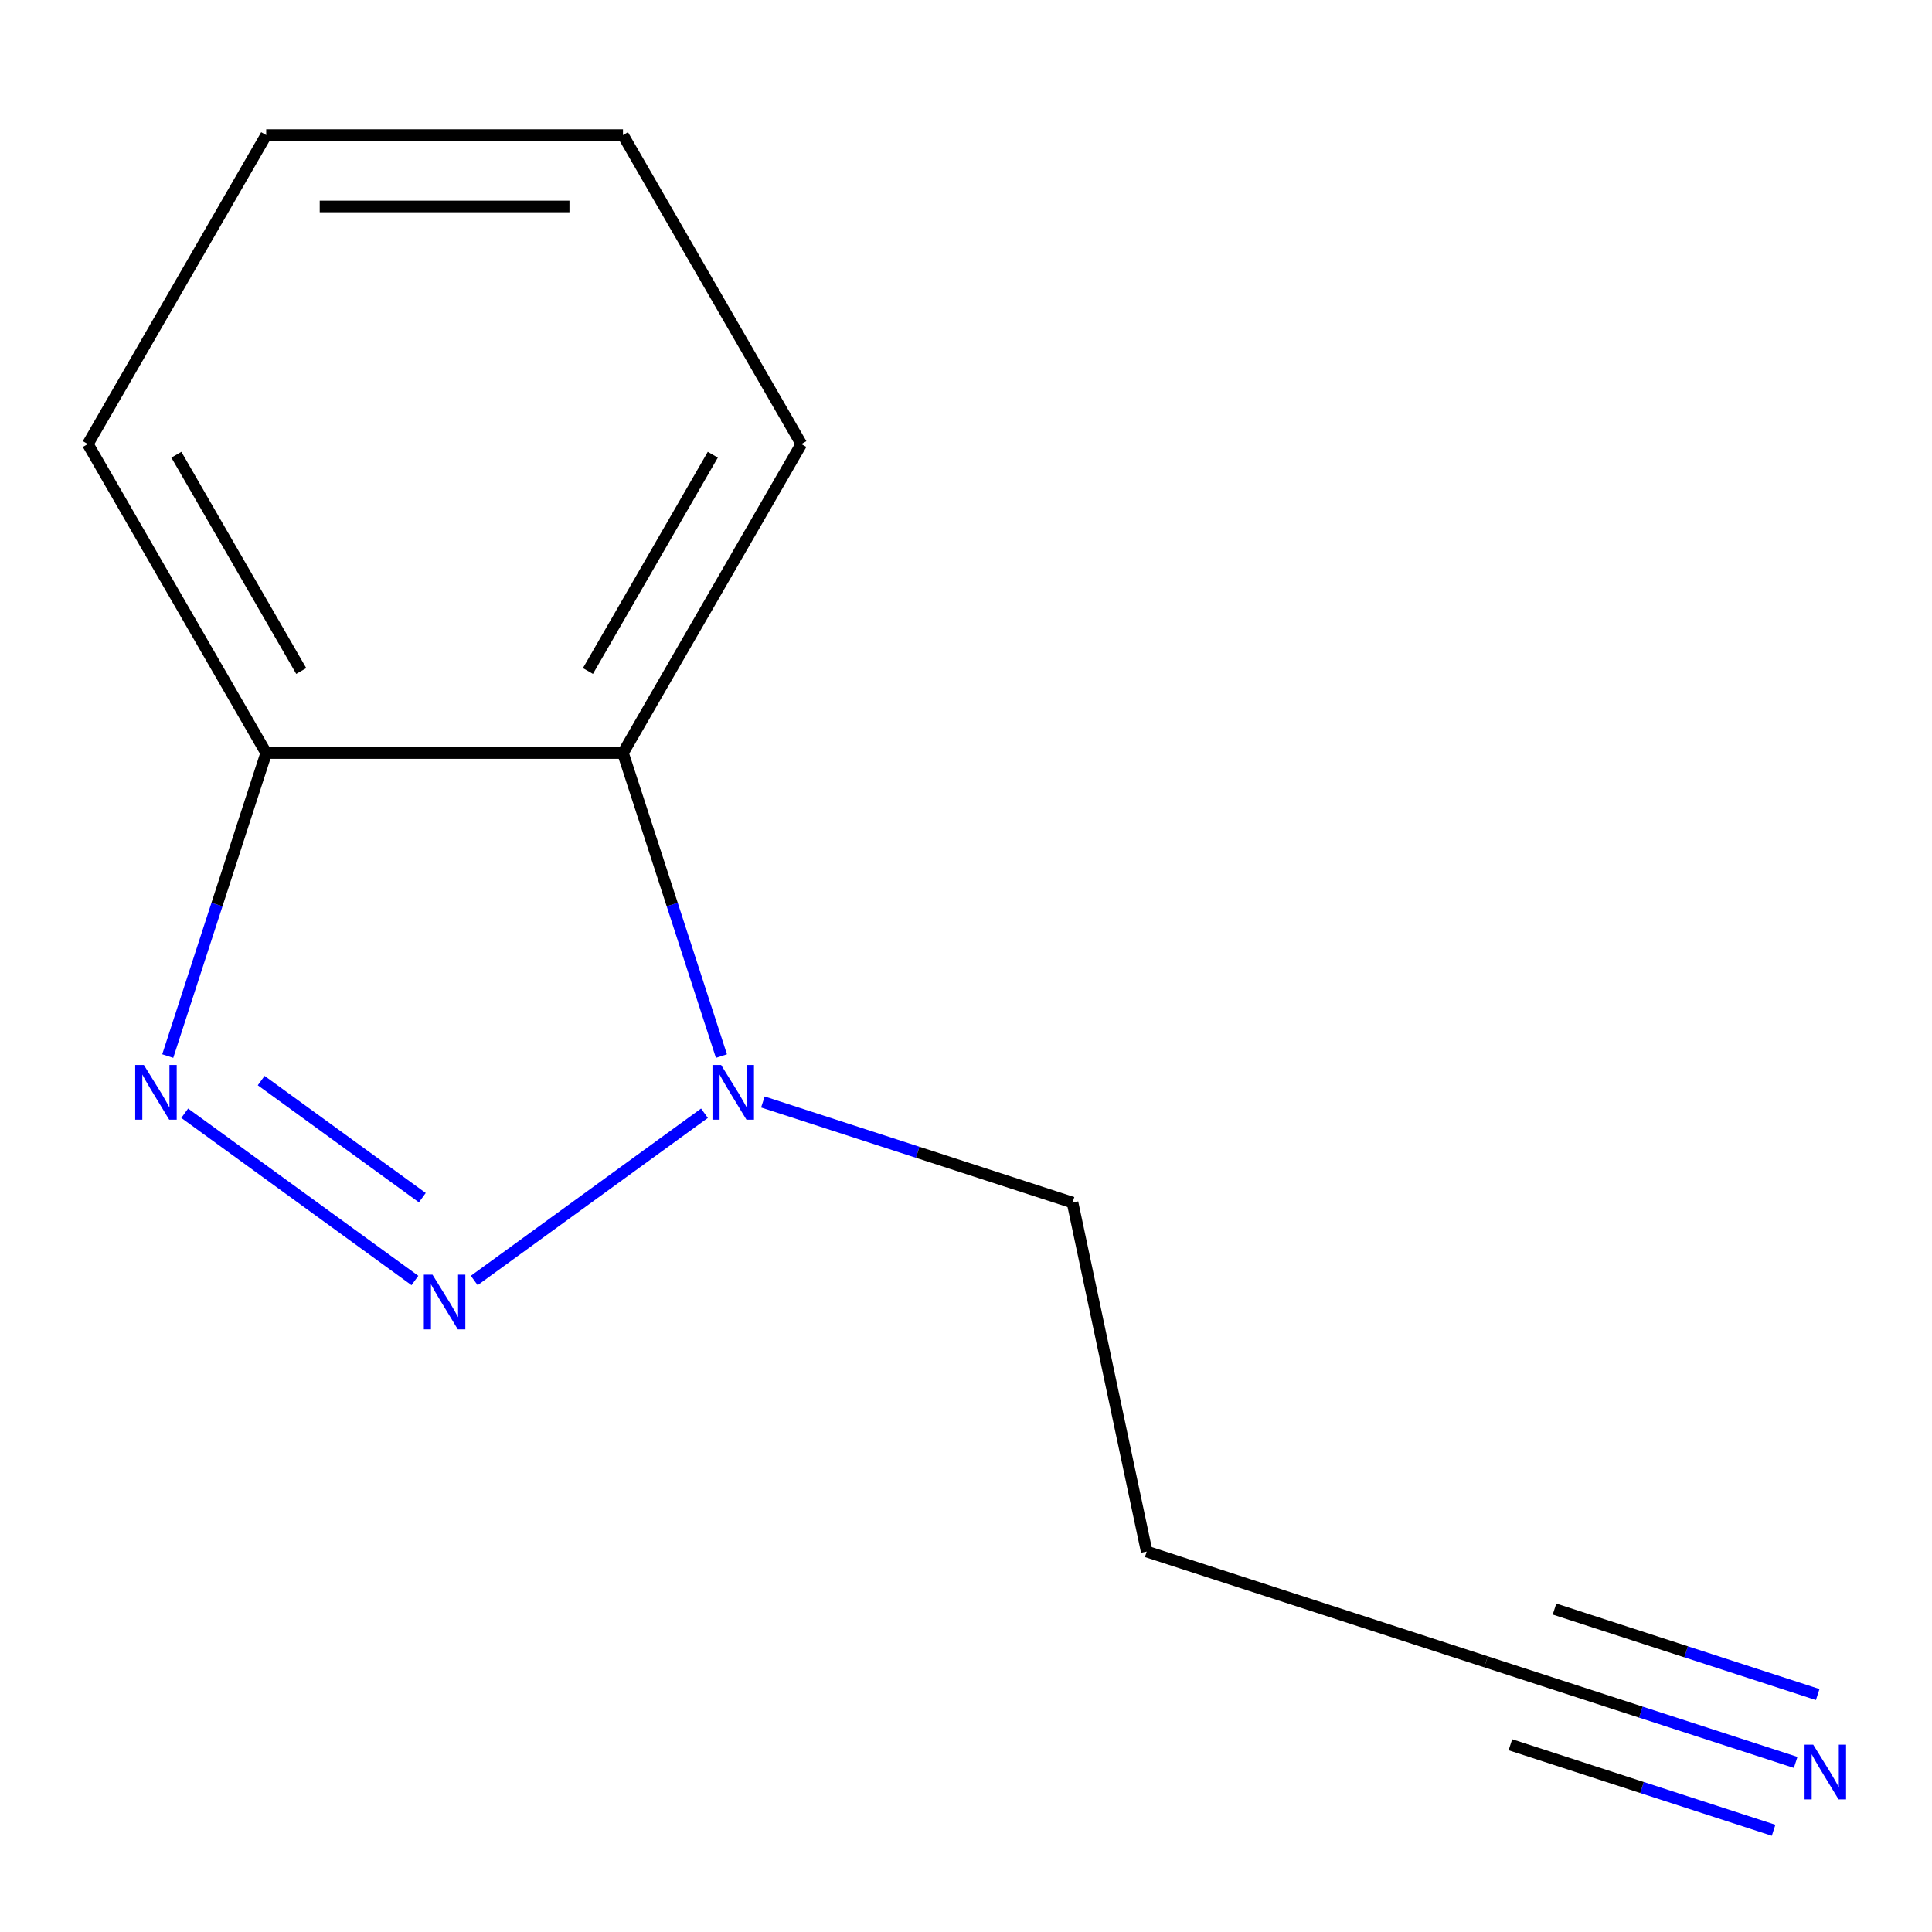 <?xml version='1.0' encoding='iso-8859-1'?>
<svg version='1.1' baseProfile='full'
              xmlns='http://www.w3.org/2000/svg'
                      xmlns:rdkit='http://www.rdkit.org/xml'
                      xmlns:xlink='http://www.w3.org/1999/xlink'
                  xml:space='preserve'
width='1000px' height='1000px' viewBox='0 0 1000 1000'>
<!-- END OF HEADER -->
<rect style='opacity:1.0;fill:#FFFFFF;stroke:none' width='1000' height='1000' x='0' y='0'> </rect>
<path class='bond-0' d='M 214.761,662.775 L 95.604,576.202' style='fill:none;fill-rule:evenodd;stroke:#0000FF;stroke-width:6px;stroke-linecap:butt;stroke-linejoin:miter;stroke-opacity:1' />
<path class='bond-0' d='M 218.596,619.91 L 135.186,559.309' style='fill:none;fill-rule:evenodd;stroke:#0000FF;stroke-width:6px;stroke-linecap:butt;stroke-linejoin:miter;stroke-opacity:1' />
<path class='bond-1' d='M 245.474,662.775 L 364.632,576.202' style='fill:none;fill-rule:evenodd;stroke:#0000FF;stroke-width:6px;stroke-linecap:butt;stroke-linejoin:miter;stroke-opacity:1' />
<path class='bond-3' d='M 86.823,546.613 L 112.305,468.189' style='fill:none;fill-rule:evenodd;stroke:#0000FF;stroke-width:6px;stroke-linecap:butt;stroke-linejoin:miter;stroke-opacity:1' />
<path class='bond-3' d='M 112.305,468.189 L 137.786,389.765' style='fill:none;fill-rule:evenodd;stroke:#000000;stroke-width:6px;stroke-linecap:butt;stroke-linejoin:miter;stroke-opacity:1' />
<path class='bond-2' d='M 373.413,546.613 L 347.931,468.189' style='fill:none;fill-rule:evenodd;stroke:#0000FF;stroke-width:6px;stroke-linecap:butt;stroke-linejoin:miter;stroke-opacity:1' />
<path class='bond-2' d='M 347.931,468.189 L 322.449,389.765' style='fill:none;fill-rule:evenodd;stroke:#000000;stroke-width:6px;stroke-linecap:butt;stroke-linejoin:miter;stroke-opacity:1' />
<path class='bond-7' d='M 394.87,570.38 L 475.004,596.417' style='fill:none;fill-rule:evenodd;stroke:#0000FF;stroke-width:6px;stroke-linecap:butt;stroke-linejoin:miter;stroke-opacity:1' />
<path class='bond-7' d='M 475.004,596.417 L 555.139,622.454' style='fill:none;fill-rule:evenodd;stroke:#000000;stroke-width:6px;stroke-linecap:butt;stroke-linejoin:miter;stroke-opacity:1' />
<path class='bond-8' d='M 322.449,389.765 L 414.781,229.842' style='fill:none;fill-rule:evenodd;stroke:#000000;stroke-width:6px;stroke-linecap:butt;stroke-linejoin:miter;stroke-opacity:1' />
<path class='bond-8' d='M 304.315,347.31 L 368.947,235.364' style='fill:none;fill-rule:evenodd;stroke:#000000;stroke-width:6px;stroke-linecap:butt;stroke-linejoin:miter;stroke-opacity:1' />
<path class='bond-12' d='M 322.449,389.765 L 137.786,389.765' style='fill:none;fill-rule:evenodd;stroke:#000000;stroke-width:6px;stroke-linecap:butt;stroke-linejoin:miter;stroke-opacity:1' />
<path class='bond-9' d='M 137.786,389.765 L 45.455,229.842' style='fill:none;fill-rule:evenodd;stroke:#000000;stroke-width:6px;stroke-linecap:butt;stroke-linejoin:miter;stroke-opacity:1' />
<path class='bond-9' d='M 155.921,347.31 L 91.289,235.364' style='fill:none;fill-rule:evenodd;stroke:#000000;stroke-width:6px;stroke-linecap:butt;stroke-linejoin:miter;stroke-opacity:1' />
<path class='bond-4' d='M 929.426,912.221 L 849.292,886.183' style='fill:none;fill-rule:evenodd;stroke:#0000FF;stroke-width:6px;stroke-linecap:butt;stroke-linejoin:miter;stroke-opacity:1' />
<path class='bond-4' d='M 849.292,886.183 L 769.158,860.146' style='fill:none;fill-rule:evenodd;stroke:#000000;stroke-width:6px;stroke-linecap:butt;stroke-linejoin:miter;stroke-opacity:1' />
<path class='bond-4' d='M 940.839,877.096 L 872.725,854.964' style='fill:none;fill-rule:evenodd;stroke:#0000FF;stroke-width:6px;stroke-linecap:butt;stroke-linejoin:miter;stroke-opacity:1' />
<path class='bond-4' d='M 872.725,854.964 L 804.611,832.832' style='fill:none;fill-rule:evenodd;stroke:#000000;stroke-width:6px;stroke-linecap:butt;stroke-linejoin:miter;stroke-opacity:1' />
<path class='bond-4' d='M 918.014,947.346 L 849.899,925.214' style='fill:none;fill-rule:evenodd;stroke:#0000FF;stroke-width:6px;stroke-linecap:butt;stroke-linejoin:miter;stroke-opacity:1' />
<path class='bond-4' d='M 849.899,925.214 L 781.785,903.082' style='fill:none;fill-rule:evenodd;stroke:#000000;stroke-width:6px;stroke-linecap:butt;stroke-linejoin:miter;stroke-opacity:1' />
<path class='bond-5' d='M 769.158,860.146 L 593.532,803.082' style='fill:none;fill-rule:evenodd;stroke:#000000;stroke-width:6px;stroke-linecap:butt;stroke-linejoin:miter;stroke-opacity:1' />
<path class='bond-6' d='M 593.532,803.082 L 555.139,622.454' style='fill:none;fill-rule:evenodd;stroke:#000000;stroke-width:6px;stroke-linecap:butt;stroke-linejoin:miter;stroke-opacity:1' />
<path class='bond-10' d='M 414.781,229.842 L 322.449,69.918' style='fill:none;fill-rule:evenodd;stroke:#000000;stroke-width:6px;stroke-linecap:butt;stroke-linejoin:miter;stroke-opacity:1' />
<path class='bond-11' d='M 45.455,229.842 L 137.786,69.918' style='fill:none;fill-rule:evenodd;stroke:#000000;stroke-width:6px;stroke-linecap:butt;stroke-linejoin:miter;stroke-opacity:1' />
<path class='bond-13' d='M 322.449,69.918 L 137.786,69.918' style='fill:none;fill-rule:evenodd;stroke:#000000;stroke-width:6px;stroke-linecap:butt;stroke-linejoin:miter;stroke-opacity:1' />
<path class='bond-13' d='M 294.75,106.851 L 165.486,106.851' style='fill:none;fill-rule:evenodd;stroke:#000000;stroke-width:6px;stroke-linecap:butt;stroke-linejoin:miter;stroke-opacity:1' />
<path  class='atom-0' d='M 223.858 659.772
L 233.138 674.772
Q 234.058 676.252, 235.538 678.932
Q 237.018 681.612, 237.098 681.772
L 237.098 659.772
L 240.858 659.772
L 240.858 688.092
L 236.978 688.092
L 227.018 671.692
Q 225.858 669.772, 224.618 667.572
Q 223.418 665.372, 223.058 664.692
L 223.058 688.092
L 219.378 688.092
L 219.378 659.772
L 223.858 659.772
' fill='#0000FF'/>
<path  class='atom-1' d='M 74.462 551.23
L 83.742 566.23
Q 84.662 567.71, 86.142 570.39
Q 87.622 573.07, 87.702 573.23
L 87.702 551.23
L 91.462 551.23
L 91.462 579.55
L 87.582 579.55
L 77.622 563.15
Q 76.462 561.23, 75.222 559.03
Q 74.022 556.83, 73.662 556.15
L 73.662 579.55
L 69.982 579.55
L 69.982 551.23
L 74.462 551.23
' fill='#0000FF'/>
<path  class='atom-2' d='M 373.254 551.23
L 382.534 566.23
Q 383.454 567.71, 384.934 570.39
Q 386.414 573.07, 386.494 573.23
L 386.494 551.23
L 390.254 551.23
L 390.254 579.55
L 386.374 579.55
L 376.414 563.15
Q 375.254 561.23, 374.014 559.03
Q 372.814 556.83, 372.454 556.15
L 372.454 579.55
L 368.774 579.55
L 368.774 551.23
L 373.254 551.23
' fill='#0000FF'/>
<path  class='atom-5' d='M 938.523 903.05
L 947.803 918.05
Q 948.723 919.53, 950.203 922.21
Q 951.683 924.89, 951.763 925.05
L 951.763 903.05
L 955.523 903.05
L 955.523 931.37
L 951.643 931.37
L 941.683 914.97
Q 940.523 913.05, 939.283 910.85
Q 938.083 908.65, 937.723 907.97
L 937.723 931.37
L 934.043 931.37
L 934.043 903.05
L 938.523 903.05
' fill='#0000FF'/>
</svg>
